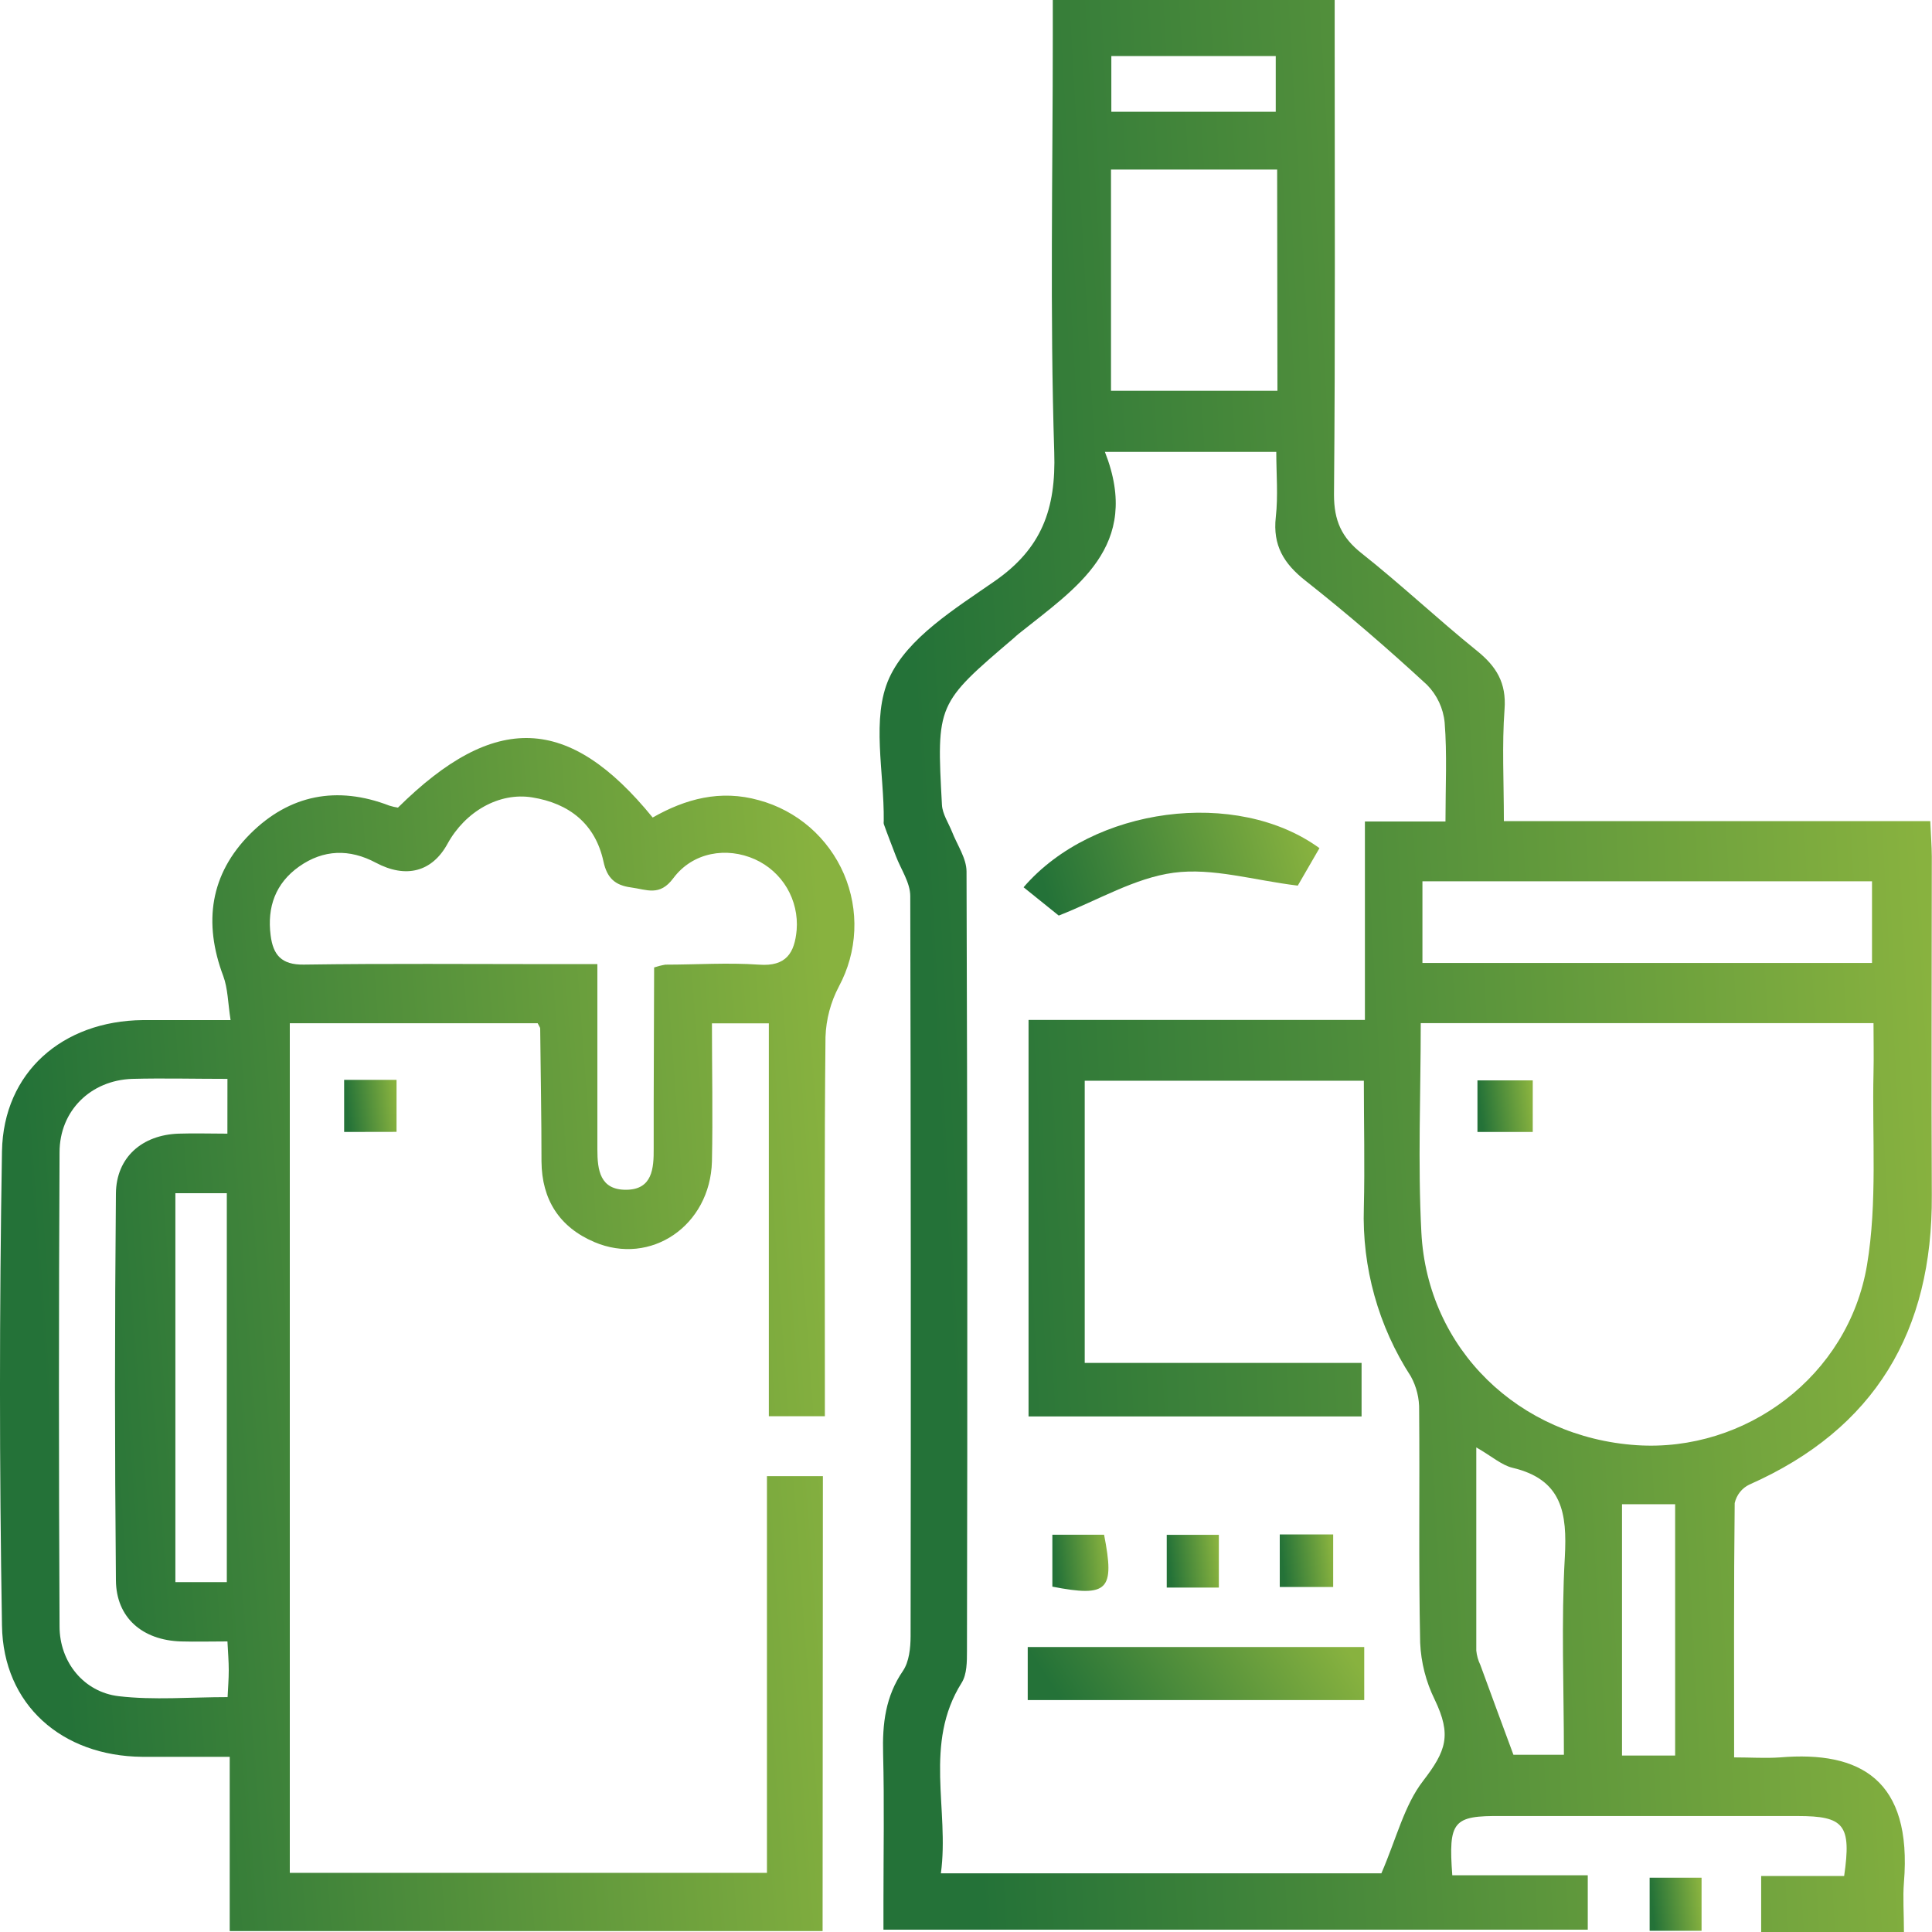 <svg width="40" height="40" viewBox="0 0 40 40" fill="none" xmlns="http://www.w3.org/2000/svg">
<g clip-path="url(#clip0_3273_6260)">
<path d="M30.068 38.826H32.873V39.952H18.291V39.377C18.291 38.354 18.31 37.332 18.284 36.311C18.267 35.685 18.332 35.122 18.697 34.59C18.822 34.404 18.852 34.12 18.853 33.879C18.861 28.77 18.858 23.661 18.846 18.552C18.846 18.275 18.653 18 18.548 17.724C18.464 17.502 18.376 17.281 18.297 17.058C18.294 17.038 18.294 17.017 18.297 16.996C18.309 15.995 18.032 14.868 18.411 14.036C18.791 13.204 19.776 12.601 20.591 12.034C21.567 11.357 21.865 10.541 21.827 9.363C21.736 6.485 21.797 3.607 21.797 0.728V0H27.633V0.67C27.633 3.859 27.647 7.052 27.619 10.242C27.619 10.779 27.776 11.127 28.188 11.453C29 12.095 29.761 12.814 30.576 13.472C30.979 13.796 31.191 14.136 31.15 14.684C31.095 15.427 31.136 16.176 31.136 17H39.964C39.977 17.296 39.995 17.518 39.996 17.739C39.996 20.076 39.985 22.411 39.996 24.747C40.014 27.556 38.823 29.584 36.218 30.737C36.142 30.773 36.075 30.827 36.023 30.893C35.971 30.959 35.934 31.036 35.915 31.119C35.895 32.846 35.903 34.574 35.903 36.385C36.247 36.385 36.554 36.406 36.855 36.385C38.513 36.246 39.593 36.845 39.419 38.973C39.394 39.283 39.419 39.598 39.419 40.009H36.463V38.841H38.181C38.335 37.779 38.181 37.599 37.217 37.599H31.083C30.085 37.59 29.985 37.702 30.068 38.826ZM22.876 9.356C23.648 11.322 22.273 12.173 21.088 13.124C21.055 13.15 21.025 13.179 20.994 13.207C19.393 14.572 19.388 14.573 19.502 16.664C19.512 16.852 19.638 17.04 19.709 17.217C19.816 17.493 20.01 17.768 20.011 18.043C20.029 23.422 20.032 28.8 20.02 34.178C20.02 34.401 20.02 34.665 19.91 34.84C19.117 36.102 19.659 37.468 19.48 38.785H28.6C28.913 38.062 29.073 37.378 29.462 36.874C29.943 36.248 30.058 35.925 29.703 35.186C29.523 34.82 29.421 34.42 29.403 34.013C29.369 32.409 29.396 30.803 29.382 29.198C29.387 28.953 29.328 28.711 29.21 28.497C28.537 27.459 28.197 26.239 28.237 25.003C28.258 24.134 28.237 23.266 28.237 22.375H22.458V28.218H28.19V29.326H21.295V21.117H28.259V17.008H29.927C29.927 16.28 29.962 15.617 29.91 14.96C29.882 14.666 29.753 14.391 29.546 14.18C28.732 13.429 27.896 12.707 27.03 12.024C26.578 11.668 26.349 11.291 26.414 10.706C26.464 10.264 26.424 9.811 26.424 9.356H22.876ZM29.415 21.183C29.415 22.655 29.353 24.089 29.428 25.517C29.553 27.933 31.448 29.758 33.885 29.921C36.138 30.07 38.266 28.495 38.654 26.194C38.872 24.895 38.758 23.541 38.789 22.212C38.797 21.869 38.789 21.526 38.789 21.183H29.415ZM38.758 18.246H29.45V19.937H38.758V18.246ZM26.442 3.51H23.002V8.091H26.448L26.442 3.51ZM30.565 29.967C30.565 31.44 30.565 32.807 30.565 34.173C30.575 34.276 30.603 34.376 30.648 34.469C30.868 35.072 31.091 35.674 31.334 36.331H32.379C32.379 34.934 32.322 33.584 32.398 32.24C32.448 31.328 32.345 30.632 31.315 30.389C31.088 30.334 30.888 30.152 30.565 29.967ZM34.682 31.143H33.582V36.347H34.682V31.143ZM26.413 2.314V1.161H23.009V2.314H26.413Z" fill="url(#paint0_linear_3273_6260)"/>
<path d="M17.031 39.981H4.756V36.373C4.1 36.373 3.523 36.373 2.944 36.373C1.284 36.358 0.065 35.298 0.041 33.655C-0.014 30.383 -0.014 27.11 0.041 23.835C0.071 22.201 1.293 21.137 2.957 21.12C3.535 21.12 4.113 21.12 4.774 21.12C4.718 20.759 4.718 20.465 4.622 20.207C4.207 19.104 4.349 18.097 5.182 17.263C5.994 16.453 6.978 16.262 8.062 16.68C8.12 16.698 8.179 16.712 8.239 16.721C10.242 14.74 11.777 14.795 13.513 16.926C14.195 16.538 14.915 16.344 15.711 16.567C16.101 16.672 16.462 16.865 16.767 17.129C17.071 17.394 17.312 17.724 17.472 18.094C17.631 18.465 17.705 18.867 17.687 19.27C17.669 19.674 17.56 20.067 17.369 20.423C17.198 20.747 17.103 21.105 17.091 21.471C17.066 23.849 17.078 26.227 17.078 28.605V29.322H15.918V21.187H14.74C14.74 22.143 14.76 23.096 14.74 24.047C14.704 25.375 13.476 26.215 12.304 25.715C11.584 25.408 11.217 24.839 11.211 24.046C11.211 23.13 11.194 22.212 11.184 21.292C11.184 21.274 11.167 21.256 11.132 21.185H6V38.775H15.879V30.562H17.037L17.031 39.981ZM13.543 20.03C13.619 20.005 13.697 19.985 13.776 19.972C14.422 19.972 15.07 19.927 15.713 19.972C16.278 20.015 16.451 19.729 16.494 19.254C16.518 18.951 16.448 18.647 16.294 18.385C16.139 18.123 15.907 17.916 15.63 17.791C15.048 17.53 14.344 17.639 13.939 18.184C13.655 18.565 13.39 18.416 13.062 18.373C12.735 18.329 12.568 18.18 12.494 17.836C12.325 17.056 11.784 16.632 11.017 16.509C10.334 16.399 9.633 16.8 9.265 17.47C8.945 18.054 8.403 18.192 7.782 17.862C7.239 17.572 6.697 17.584 6.191 17.942C5.704 18.288 5.528 18.779 5.603 19.365C5.654 19.767 5.823 19.978 6.29 19.971C7.999 19.946 9.708 19.961 11.416 19.961H12.368V21.043C12.368 21.959 12.368 22.877 12.368 23.797C12.368 24.228 12.423 24.636 12.965 24.633C13.507 24.629 13.537 24.192 13.534 23.776C13.534 23.464 13.534 23.151 13.534 22.839L13.543 20.03ZM4.709 22.337C4.02 22.337 3.376 22.32 2.735 22.337C1.878 22.367 1.233 22.996 1.233 23.858C1.216 27.13 1.216 30.402 1.233 33.674C1.233 34.41 1.734 35.033 2.459 35.118C3.183 35.203 3.942 35.137 4.712 35.137C4.721 34.947 4.736 34.762 4.736 34.58C4.736 34.399 4.721 34.217 4.709 33.984C4.361 33.984 4.052 33.993 3.745 33.984C2.952 33.959 2.406 33.496 2.4 32.719C2.375 30.049 2.375 27.38 2.4 24.71C2.407 23.959 2.945 23.496 3.699 23.471C4.026 23.46 4.353 23.471 4.708 23.471L4.709 22.337ZM4.696 32.756V24.704H3.631V32.756H4.696Z" fill="url(#paint1_linear_3273_6260)"/>
<path d="M7.125 23.436V22.357H8.21V23.434L7.125 23.436Z" fill="url(#paint2_linear_3273_6260)"/>
<path d="M35.229 39.975H34.154V38.876H35.229V39.975Z" fill="url(#paint3_linear_3273_6260)"/>
<path d="M21.278 35.198V34.1H28.245V35.198H21.278Z" fill="url(#paint4_linear_3273_6260)"/>
<path d="M21.92 18.956L21.192 18.37C22.627 16.701 25.606 16.314 27.318 17.56C27.148 17.856 26.974 18.155 26.869 18.336C25.954 18.225 25.104 17.961 24.3 18.069C23.497 18.176 22.738 18.635 21.92 18.956Z" fill="url(#paint5_linear_3273_6260)"/>
<path d="M21.788 31.775H22.859C23.084 32.928 22.94 33.072 21.788 32.85V31.775Z" fill="url(#paint6_linear_3273_6260)"/>
<path d="M25.235 32.869H24.156V31.777H25.235V32.869Z" fill="url(#paint7_linear_3273_6260)"/>
<path d="M26.496 32.857V31.769H27.602V32.857H26.496Z" fill="url(#paint8_linear_3273_6260)"/>
<path d="M31.734 22.368V23.436H30.589V22.368H31.734Z" fill="url(#paint9_linear_3273_6260)"/>
</g>
<defs>
<linearGradient id="paint0_linear_3273_6260" x1="37.124" y1="-30.007" x2="16.467" y2="-28.842" gradientUnits="userSpaceOnUse">
<stop stop-color="#88B23F"/>
<stop offset="1" stop-color="#247238"/>
</linearGradient>
<linearGradient id="paint1_linear_3273_6260" x1="15.358" y1="-3.246" x2="-1.377" y2="-2.005" gradientUnits="userSpaceOnUse">
<stop stop-color="#88B23F"/>
<stop offset="1" stop-color="#247238"/>
</linearGradient>
<linearGradient id="paint2_linear_3273_6260" x1="8.067" y1="21.548" x2="7.046" y2="21.654" gradientUnits="userSpaceOnUse">
<stop stop-color="#88B23F"/>
<stop offset="1" stop-color="#247238"/>
</linearGradient>
<linearGradient id="paint3_linear_3273_6260" x1="35.088" y1="38.052" x2="34.075" y2="38.154" gradientUnits="userSpaceOnUse">
<stop stop-color="#88B23F"/>
<stop offset="1" stop-color="#247238"/>
</linearGradient>
<linearGradient id="paint4_linear_3273_6260" x1="27.326" y1="33.276" x2="22.696" y2="36.316" gradientUnits="userSpaceOnUse">
<stop stop-color="#88B23F"/>
<stop offset="1" stop-color="#247238"/>
</linearGradient>
<linearGradient id="paint5_linear_3273_6260" x1="26.511" y1="15.229" x2="21.158" y2="16.824" gradientUnits="userSpaceOnUse">
<stop stop-color="#88B23F"/>
<stop offset="1" stop-color="#247238"/>
</linearGradient>
<linearGradient id="paint6_linear_3273_6260" x1="22.796" y1="30.904" x2="21.703" y2="31.017" gradientUnits="userSpaceOnUse">
<stop stop-color="#88B23F"/>
<stop offset="1" stop-color="#247238"/>
</linearGradient>
<linearGradient id="paint7_linear_3273_6260" x1="25.092" y1="30.957" x2="24.077" y2="31.061" gradientUnits="userSpaceOnUse">
<stop stop-color="#88B23F"/>
<stop offset="1" stop-color="#247238"/>
</linearGradient>
<linearGradient id="paint8_linear_3273_6260" x1="27.456" y1="30.953" x2="26.415" y2="31.063" gradientUnits="userSpaceOnUse">
<stop stop-color="#88B23F"/>
<stop offset="1" stop-color="#247238"/>
</linearGradient>
<linearGradient id="paint9_linear_3273_6260" x1="31.583" y1="21.568" x2="30.507" y2="21.687" gradientUnits="userSpaceOnUse">
<stop stop-color="#88B23F"/>
<stop offset="1" stop-color="#247238"/>
</linearGradient>
<clipPath id="clip0_3273_6260">
<rect width="40" height="40" fill="white"/>
</clipPath>
</defs>
</svg>
